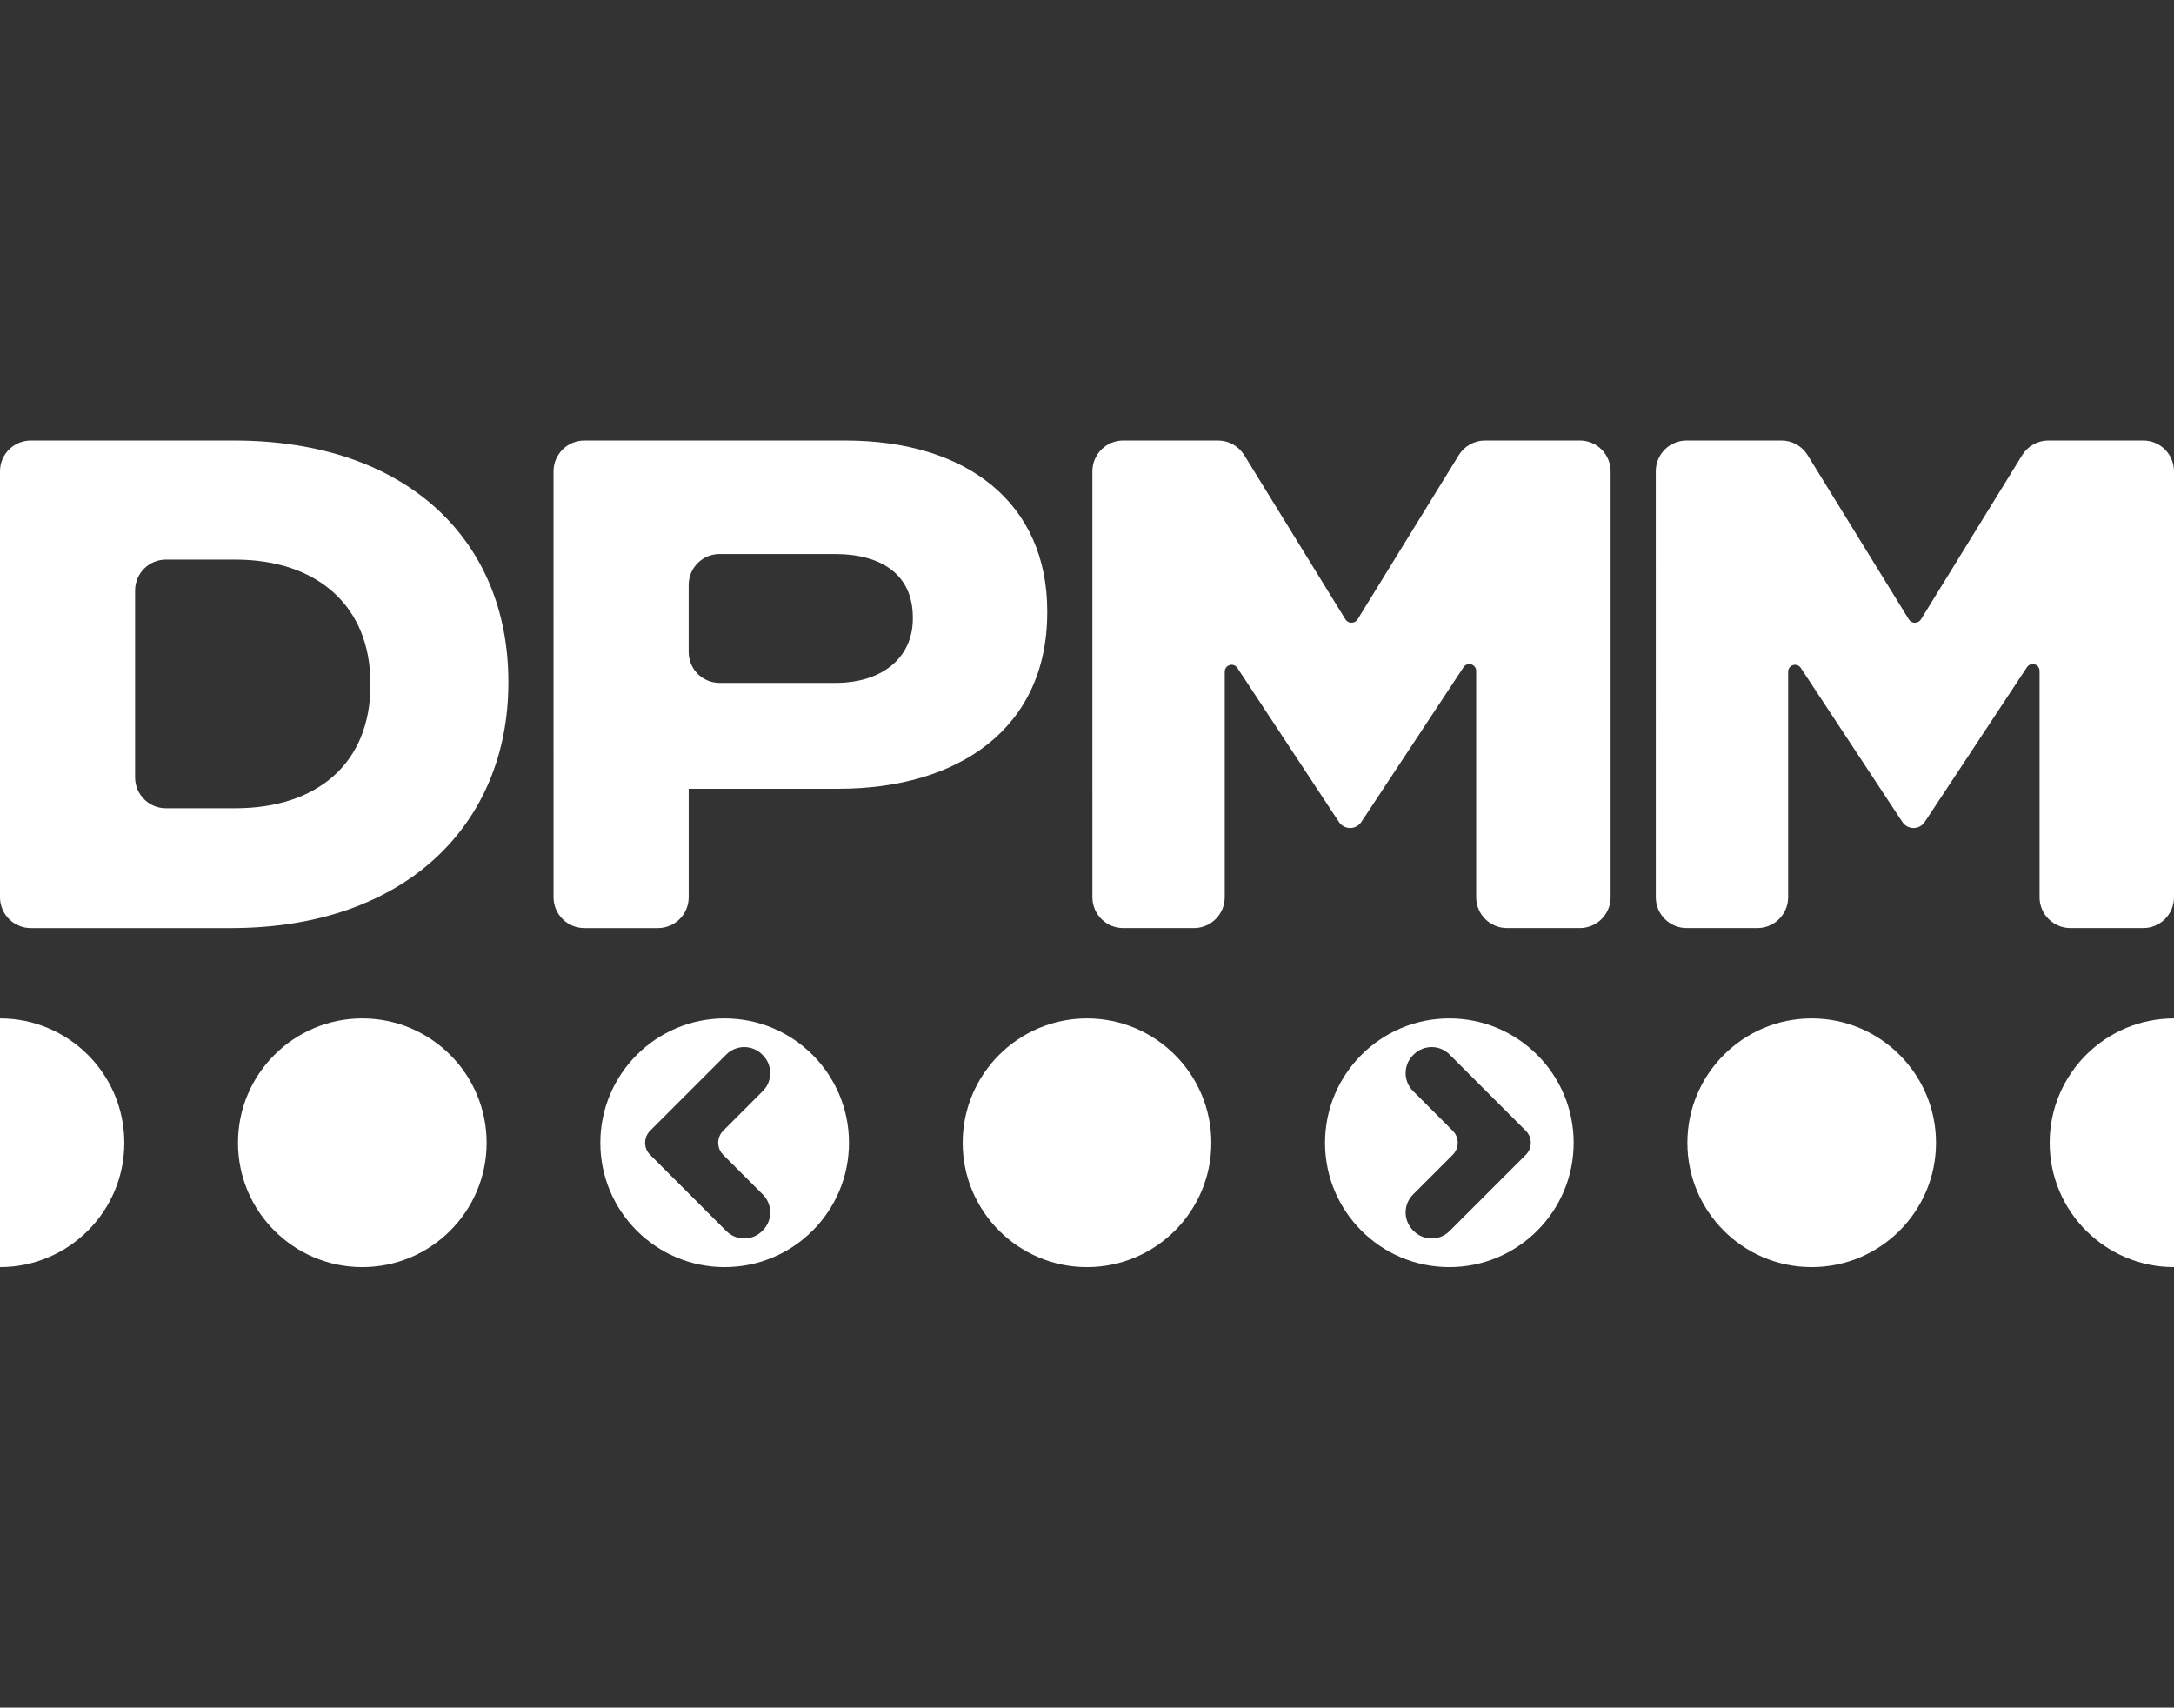 <?xml version="1.0" encoding="UTF-8" standalone="no"?>
<svg
   xmlns:dc="http://purl.org/dc/elements/1.1/"
   xmlns:cc="http://creativecommons.org/ns#"
   xmlns:rdf="http://www.w3.org/1999/02/22-rdf-syntax-ns#"
   xmlns:svg="http://www.w3.org/2000/svg"
   xmlns="http://www.w3.org/2000/svg"
   id="svg34"
   version="1.2"
   viewBox="0 0 254.641 200"
   height="200pt"
   width="254.641pt">
  <rect x="0" y="0" width="254.641" height="200" fill="#333333" stroke="none"/>
  <defs
     id="defs5">
    <clipPath
       id="clip1">
      <path
         id="path2"
         d="M 0,0 H 283.68 V 283.68 H 0 Z m 0,0" />
    </clipPath>
  </defs>
  <g
     transform="translate(-14.598,9.754)"
     id="surface44">
    <g
       transform="translate(0,-51.592)"
       id="g856">
      <path
         style="fill:#ffffff;fill-opacity:1;fill-rule:nonzero;stroke:none"
         d="m 14.598,146.926 c 0,0.957 0.379,1.875 1.055,2.555 0.68,0.676 1.598,1.055 2.555,1.055 h 23.465 c 20.477,0 32.469,-12.234 32.469,-28.715 v -0.164 c 0,-16.48 -11.828,-28.227 -32.145,-28.227 H 18.207 c -0.957,0 -1.875,0.379 -2.555,1.055 -0.676,0.68 -1.055,1.598 -1.055,2.555 z m 27.562,-39.547 c 9.547,0 15.828,5.387 15.828,14.523 v 0.16 c 0,9.219 -6.281,14.441 -15.828,14.441 h -8.125 c -1.996,0 -3.613,-1.617 -3.613,-3.609 v -21.902 c 0,-1.996 1.617,-3.613 3.613,-3.613 z m 0,0"
         id="path11" />
      <path
         style="fill:#ffffff;fill-opacity:1;fill-rule:nonzero;stroke:none"
         d="m 79.434,146.926 c 0,0.957 0.379,1.875 1.059,2.555 0.676,0.676 1.594,1.055 2.555,1.055 h 8.602 c 1.996,0 3.613,-1.613 3.613,-3.609 v -12.707 h 17.523 c 14.113,0 24.473,-7.098 24.473,-20.641 v -0.164 c 0,-12.562 -9.297,-19.984 -23.656,-19.984 H 83.047 c -0.961,0 -1.879,0.379 -2.555,1.055 -0.68,0.68 -1.059,1.598 -1.059,2.555 z m 19.438,-25.105 c -0.957,0 -1.875,-0.383 -2.551,-1.059 -0.68,-0.676 -1.059,-1.598 -1.059,-2.555 v -7.867 c 0,-0.961 0.379,-1.879 1.059,-2.555 0.676,-0.68 1.594,-1.059 2.551,-1.059 H 112.375 c 5.629,0 9.141,2.531 9.141,7.426 v 0.16 c 0,4.488 -3.512,7.508 -9.059,7.508 z m 0,0"
         id="path13" />
      <path
         style="fill:#ffffff;fill-opacity:1;fill-rule:nonzero;stroke:none"
         d="m 208.543,146.926 c 0,1.996 1.617,3.609 3.609,3.609 h 8.277 c 0.961,0 1.879,-0.379 2.555,-1.055 0.676,-0.68 1.059,-1.598 1.059,-2.555 v -26.422 c 0,-0.355 0.234,-0.668 0.574,-0.77 0.34,-0.102 0.707,0.031 0.902,0.328 2.871,4.355 9.168,13.902 11.902,18.051 0.289,0.438 0.781,0.703 1.309,0.703 0.527,0 1.02,-0.262 1.309,-0.703 2.75,-4.16 9.094,-13.77 11.98,-18.137 0.195,-0.297 0.562,-0.43 0.902,-0.328 0.34,0.102 0.57,0.414 0.57,0.77 v 26.508 c 0,0.957 0.383,1.875 1.059,2.555 0.68,0.676 1.598,1.055 2.555,1.055 h 8.523 c 0.957,0 1.875,-0.379 2.555,-1.055 0.676,-0.68 1.055,-1.598 1.055,-2.555 V 97.039 c 0,-0.957 -0.379,-1.875 -1.055,-2.555 -0.68,-0.676 -1.598,-1.055 -2.555,-1.055 h -11.098 c -1.254,0 -2.418,0.648 -3.074,1.715 -2.664,4.324 -9.602,15.578 -11.852,19.23 -0.152,0.25 -0.422,0.398 -0.715,0.398 -0.293,0 -0.562,-0.148 -0.715,-0.398 -2.25,-3.652 -9.188,-14.906 -11.852,-19.23 -0.656,-1.066 -1.82,-1.715 -3.074,-1.715 h -11.098 c -0.957,0 -1.875,0.379 -2.555,1.055 -0.676,0.68 -1.055,1.598 -1.055,2.555 z m 0,0"
         id="path15" />
      <path
         style="fill:#ffffff;fill-opacity:1;fill-rule:nonzero;stroke:none"
         d="m 142.551,146.926 c 0,1.996 1.617,3.609 3.613,3.609 h 8.277 c 0.957,0 1.875,-0.379 2.551,-1.055 0.68,-0.68 1.059,-1.598 1.059,-2.555 v -26.422 c 0,-0.355 0.234,-0.668 0.574,-0.77 0.34,-0.102 0.707,0.031 0.902,0.328 2.875,4.355 9.168,13.902 11.902,18.051 0.289,0.438 0.781,0.703 1.309,0.703 0.531,0 1.023,-0.262 1.312,-0.703 2.746,-4.16 9.094,-13.77 11.977,-18.137 0.195,-0.297 0.562,-0.43 0.902,-0.328 0.34,0.102 0.574,0.414 0.574,0.77 v 26.508 c 0,0.957 0.379,1.875 1.059,2.555 0.676,0.676 1.594,1.055 2.551,1.055 h 8.523 c 0.961,0 1.879,-0.379 2.555,-1.055 0.676,-0.68 1.059,-1.598 1.059,-2.555 V 97.039 c 0,-0.957 -0.383,-1.875 -1.059,-2.555 -0.676,-0.676 -1.594,-1.055 -2.555,-1.055 h -11.098 c -1.25,0 -2.414,0.648 -3.07,1.715 -2.668,4.324 -9.602,15.578 -11.852,19.23 -0.152,0.25 -0.426,0.398 -0.719,0.398 -0.289,0 -0.562,-0.148 -0.715,-0.398 -2.25,-3.652 -9.184,-14.906 -11.848,-19.23 -0.66,-1.066 -1.824,-1.715 -3.078,-1.715 h -11.094 c -0.961,0 -1.879,0.379 -2.555,1.055 -0.676,0.68 -1.059,1.598 -1.059,2.555 z m 0,0"
         id="path17" />
      <path
         style="fill:#ffffff;fill-opacity:1;fill-rule:evenodd;stroke:none"
         d="m 156.48,175.684 c 0,8.035 -6.527,14.562 -14.562,14.562 -8.035,0 -14.562,-6.527 -14.562,-14.562 0,-8.039 6.527,-14.566 14.562,-14.566 8.035,0 14.562,6.527 14.562,14.566 z m 0,0"
         id="path19" />
      <path
         style="fill:#ffffff;fill-opacity:1;fill-rule:evenodd;stroke:none"
         d="m 71.598,175.684 c 0,8.035 -6.523,14.562 -14.562,14.562 -8.035,0 -14.562,-6.527 -14.562,-14.562 0,-8.039 6.527,-14.566 14.562,-14.566 8.039,0 14.562,6.527 14.562,14.566 z m 0,0"
         id="path21" />
      <path
         style="fill:#ffffff;fill-opacity:1;fill-rule:evenodd;stroke:none"
         d="m 241.363,175.684 c 0,8.035 -6.527,14.562 -14.562,14.562 -8.039,0 -14.562,-6.527 -14.562,-14.562 0,-8.039 6.523,-14.566 14.562,-14.566 8.035,0 14.562,6.527 14.562,14.566 z m 0,0"
         id="path23" />
      <path
         style="fill:#ffffff;fill-opacity:1;fill-rule:evenodd;stroke:none"
         d="m 198.922,175.684 c 0,8.035 -6.527,14.562 -14.562,14.562 -8.039,0 -14.562,-6.527 -14.562,-14.562 0,-8.039 6.523,-14.566 14.562,-14.566 8.035,0 14.562,6.527 14.562,14.566 z m -14.535,10.336 c 0,0 6.094,-6.094 8.926,-8.926 0.781,-0.777 0.781,-2.043 0,-2.824 -2.184,-2.184 -6.387,-6.387 -8.926,-8.926 -1.16,-1.16 -3.039,-1.16 -4.199,0 -0.027,0.027 -0.051,0.055 -0.078,0.078 -1.16,1.16 -1.16,3.043 0,4.199 0,0 2.855,2.855 4.645,4.648 0.375,0.375 0.586,0.883 0.586,1.414 0,0.527 -0.211,1.035 -0.586,1.41 -1.789,1.793 -4.645,4.645 -4.645,4.645 -1.16,1.16 -1.16,3.043 0,4.203 0.027,0.023 0.051,0.051 0.078,0.078 1.16,1.16 3.039,1.16 4.199,0 z m 0,0"
         id="path25" />
      <path
         style="fill:#ffffff;fill-opacity:1;fill-rule:evenodd;stroke:none"
         d="m 114.039,175.684 c 0,8.035 -6.523,14.562 -14.562,14.562 -8.035,0 -14.562,-6.527 -14.562,-14.562 0,-8.039 6.527,-14.566 14.562,-14.566 8.039,0 14.562,6.527 14.562,14.566 z m -14.371,10.336 c 0,0 -6.09,-6.094 -8.922,-8.926 -0.781,-0.777 -0.781,-2.043 0,-2.824 2.184,-2.184 6.383,-6.387 8.922,-8.926 1.16,-1.16 3.043,-1.16 4.199,0 0.027,0.027 0.055,0.055 0.078,0.078 1.16,1.16 1.16,3.043 0,4.199 0,0 -2.852,2.855 -4.641,4.648 -0.375,0.375 -0.586,0.883 -0.586,1.414 0,0.527 0.211,1.035 0.586,1.41 1.789,1.793 4.641,4.645 4.641,4.645 1.16,1.16 1.16,3.043 0,4.203 -0.023,0.023 -0.051,0.051 -0.078,0.078 -1.156,1.16 -3.039,1.16 -4.199,0 z m 0,0"
         id="path27" />
      <path
         style="fill:#ffffff;fill-opacity:1;fill-rule:evenodd;stroke:none"
         d="m 269.238,190.246 c -8.035,0 -14.562,-6.527 -14.562,-14.562 0,-8.039 6.527,-14.566 14.562,-14.566 z m 0,0"
         id="path29" />
      <path
         style="fill:#ffffff;fill-opacity:1;fill-rule:evenodd;stroke:none"
         d="m 14.598,161.117 c 8.035,0 14.562,6.527 14.562,14.566 0,8.035 -6.527,14.562 -14.562,14.562 z m 0,0"
         id="path31" />
    </g>
  </g>
</svg>
